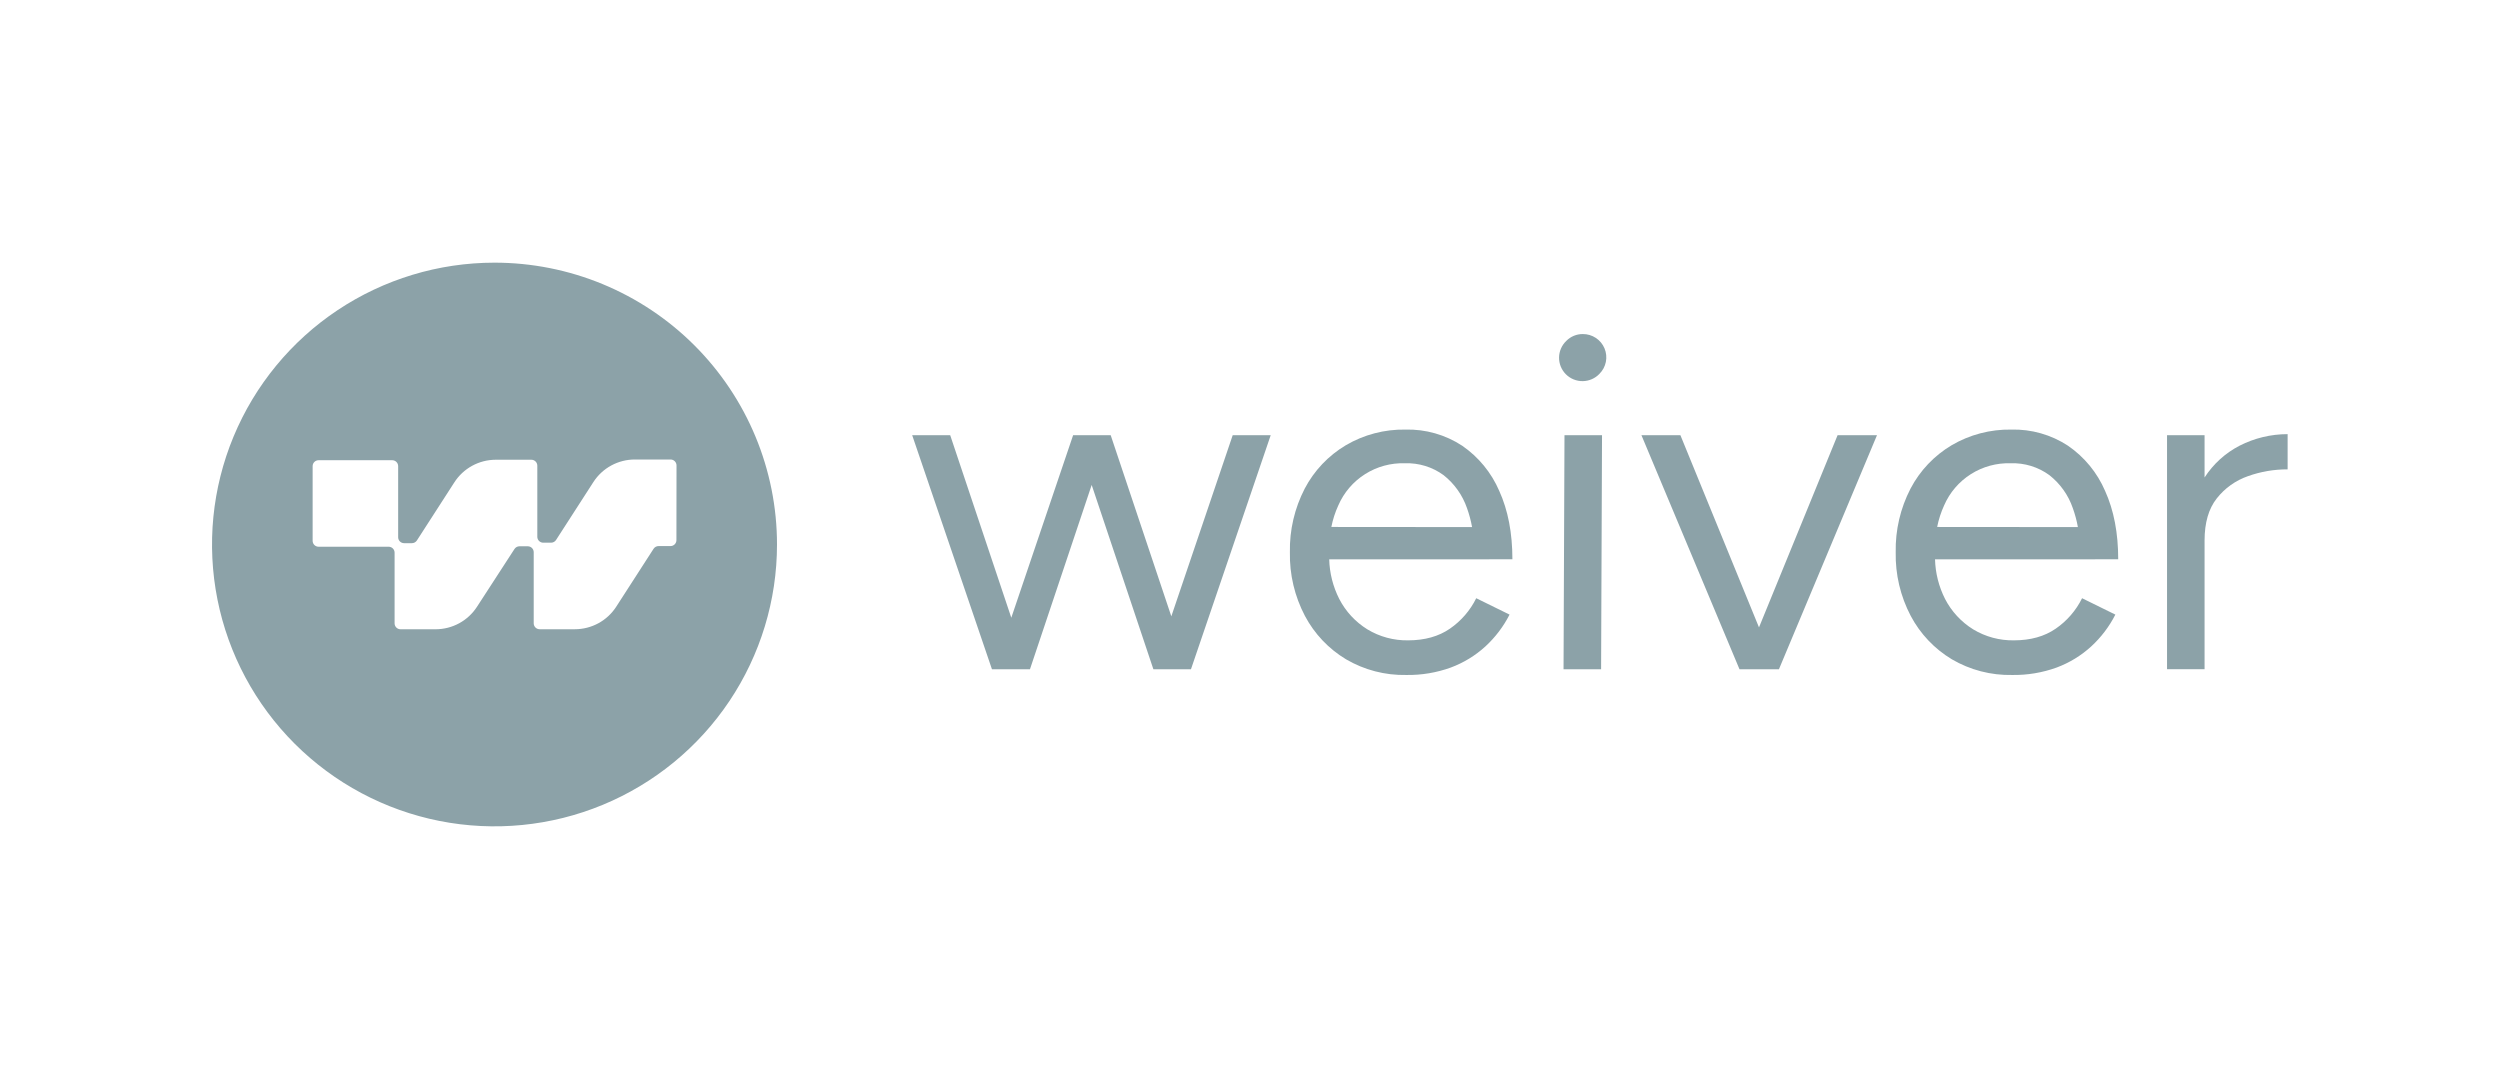 <svg width="790" height="345" viewBox="0 0 790 345" fill="none" xmlns="http://www.w3.org/2000/svg">
<path d="M370.139 194.766L350.977 137.516H350.236H339.708H339.107L319.57 195.206L300.259 137.516H288.248L313.462 211.496H314.053H325.022H325.463L344.972 153.244L364.471 211.496H375.741H376.341L401.546 137.516H389.535L370.139 194.766Z" fill="#8CA2A8"/>
<path d="M470.647 176.725H477.919C477.919 168.436 476.534 161.237 473.762 155.126C471.284 149.362 467.225 144.413 462.052 140.849C456.732 137.364 450.472 135.584 444.11 135.747C437.495 135.636 430.978 137.35 425.277 140.699C419.767 143.978 415.275 148.716 412.299 154.387C409.084 160.6 407.471 167.515 407.608 174.506C407.465 181.505 409.098 188.426 412.356 194.626C415.356 200.293 419.849 205.035 425.352 208.342C431.119 211.721 437.714 213.436 444.401 213.294C449.198 213.369 453.968 212.57 458.476 210.935C462.504 209.431 466.205 207.172 469.38 204.278C472.504 201.402 475.091 197.994 477.018 194.214L466.49 189.037C464.587 192.894 461.728 196.203 458.185 198.652C454.626 201.111 450.225 202.344 444.983 202.35C440.442 202.43 435.972 201.226 432.09 198.876C428.304 196.533 425.229 193.206 423.194 189.252C421.227 185.37 420.147 181.101 420.032 176.753H470.638L470.647 176.725ZM420.707 166.52C421.168 164.173 421.905 161.888 422.903 159.714C424.667 155.641 427.619 152.193 431.375 149.817C435.13 147.441 439.515 146.247 443.96 146.391C448.332 146.242 452.627 147.561 456.159 150.136C459.58 152.833 462.153 156.453 463.572 160.566C464.27 162.516 464.807 164.52 465.176 166.558L420.707 166.52Z" fill="#8CA2A8"/>
<path d="M494.078 211.496H505.948L506.239 137.516H494.378L494.078 211.496Z" fill="#8CA2A8"/>
<path d="M500.159 105.563C499.194 105.556 498.238 105.742 497.346 106.11C496.455 106.479 495.647 107.021 494.969 107.707C494.252 108.385 493.679 109.199 493.283 110.102C492.887 111.004 492.676 111.977 492.662 112.962C492.649 113.948 492.834 114.926 493.206 115.839C493.578 116.752 494.129 117.581 494.827 118.278C495.526 118.975 496.357 119.525 497.272 119.896C498.187 120.267 499.167 120.451 500.155 120.438C501.143 120.425 502.118 120.214 503.022 119.819C503.927 119.424 504.743 118.852 505.423 118.136C506.461 117.105 507.168 115.788 507.454 114.354C507.739 112.92 507.59 111.434 507.025 110.085C506.46 108.736 505.505 107.585 504.282 106.78C503.059 105.974 501.624 105.551 500.159 105.563Z" fill="#8CA2A8"/>
<path d="M555.841 198.258L531.003 137.516H518.691L549.685 211.496H550.427H561.255H562.138L593.132 137.516H580.68L555.841 198.258Z" fill="#8CA2A8"/>
<path d="M662.092 176.725H669.355C669.355 168.437 667.973 161.237 665.208 155.127C662.73 149.359 658.666 144.409 653.487 140.849C648.168 137.363 641.908 135.583 635.546 135.747C628.931 135.638 622.415 137.352 616.713 140.699C611.203 143.978 606.71 148.716 603.735 154.387C600.519 160.6 598.907 167.515 599.043 174.507C598.901 181.505 600.534 188.426 603.792 194.626C606.791 200.293 611.285 205.036 616.788 208.342C622.559 211.721 629.156 213.436 635.846 213.294C640.643 213.369 645.413 212.57 649.922 210.935C653.946 209.431 657.644 207.172 660.816 204.279C663.943 201.405 666.53 197.996 668.454 194.214L657.935 189.037C656.033 192.898 653.171 196.208 649.621 198.652C646.068 201.111 641.67 202.344 636.428 202.35C631.885 202.431 627.411 201.226 623.525 198.877C619.742 196.531 616.667 193.204 614.63 189.252C612.667 185.369 611.587 181.101 611.467 176.753H662.083L662.092 176.725ZM612.143 166.521C612.608 164.174 613.345 161.89 614.339 159.714C616.103 155.642 619.055 152.193 622.81 149.817C626.566 147.441 630.951 146.247 635.396 146.392C639.767 146.242 644.063 147.561 647.594 150.137C651.021 152.828 653.596 156.449 655.008 160.566C655.71 162.515 656.247 164.519 656.612 166.558L612.143 166.521Z" fill="#8CA2A8"/>
<path d="M707.687 140.848C703.19 143.174 699.383 146.634 696.643 150.885V137.515H684.782V211.477H696.643V170.807C696.643 165.19 697.928 160.752 700.499 157.494C703.044 154.256 706.467 151.816 710.362 150.463C714.381 149.029 718.62 148.304 722.889 148.319V137.188C717.602 137.186 712.391 138.441 707.687 140.848Z" fill="#8CA2A8"/>
<path d="M156.267 83C138.611 83 121.353 88.224 106.673 98.01C91.993 107.796 80.551 121.706 73.795 137.98C67.039 154.254 65.271 172.162 68.715 189.439C72.16 206.715 80.662 222.585 93.146 235.041C105.63 247.496 121.536 255.979 138.852 259.415C156.168 262.852 174.116 261.088 190.428 254.347C206.739 247.606 220.68 236.191 230.489 221.544C240.298 206.898 245.533 189.678 245.533 172.063C245.533 160.367 243.224 148.786 238.738 137.98C234.252 127.175 227.677 117.356 219.388 109.086C211.099 100.816 201.258 94.255 190.428 89.779C179.597 85.304 167.989 83 156.267 83ZM213.751 170.687C213.751 171.184 213.553 171.66 213.201 172.011C212.849 172.362 212.372 172.56 211.874 172.56H208.121C207.804 172.557 207.491 172.635 207.212 172.785C206.933 172.936 206.697 173.155 206.525 173.421L194.73 191.715C193.322 193.9 191.386 195.697 189.101 196.941C186.815 198.186 184.253 198.839 181.649 198.839H170.53C170.032 198.839 169.555 198.642 169.203 198.291C168.851 197.94 168.653 197.464 168.653 196.967V174.498C168.653 174.001 168.455 173.525 168.103 173.174C167.751 172.822 167.274 172.625 166.776 172.625H164.158C163.843 172.624 163.532 172.702 163.255 172.853C162.978 173.004 162.743 173.221 162.572 173.486L150.74 191.724C149.329 193.909 147.391 195.706 145.105 196.951C142.818 198.195 140.255 198.848 137.65 198.849H126.567C126.07 198.849 125.592 198.652 125.24 198.3C124.888 197.949 124.691 197.473 124.691 196.976V174.638C124.691 174.141 124.493 173.665 124.141 173.314C123.789 172.963 123.312 172.766 122.814 172.766H100.669C100.171 172.766 99.694 172.568 99.341 172.217C98.99 171.866 98.792 171.39 98.792 170.893V147.3C98.792 146.804 98.99 146.327 99.341 145.976C99.694 145.625 100.171 145.428 100.669 145.428H123.94C124.438 145.428 124.915 145.625 125.267 145.976C125.619 146.327 125.817 146.804 125.817 147.3V169.77C125.817 170.266 126.014 170.742 126.366 171.094C126.718 171.445 127.196 171.642 127.693 171.642H130.161C130.478 171.642 130.789 171.562 131.066 171.41C131.344 171.258 131.578 171.038 131.747 170.771L143.542 152.477C144.945 150.275 146.882 148.461 149.173 147.203C151.464 145.945 154.036 145.283 156.651 145.278H167.912C168.41 145.278 168.887 145.475 169.239 145.826C169.591 146.177 169.789 146.654 169.789 147.15V169.62C169.789 170.116 169.986 170.593 170.338 170.944C170.69 171.295 171.168 171.492 171.665 171.492H174.133C174.45 171.492 174.761 171.413 175.038 171.26C175.315 171.108 175.55 170.888 175.719 170.622L187.505 152.337C188.919 150.144 190.863 148.341 193.159 147.094C195.455 145.847 198.028 145.197 200.642 145.203H211.902C212.4 145.203 212.877 145.4 213.229 145.751C213.581 146.103 213.779 146.579 213.779 147.075L213.751 170.687Z" fill="#8CA2A8"/>
</svg>
